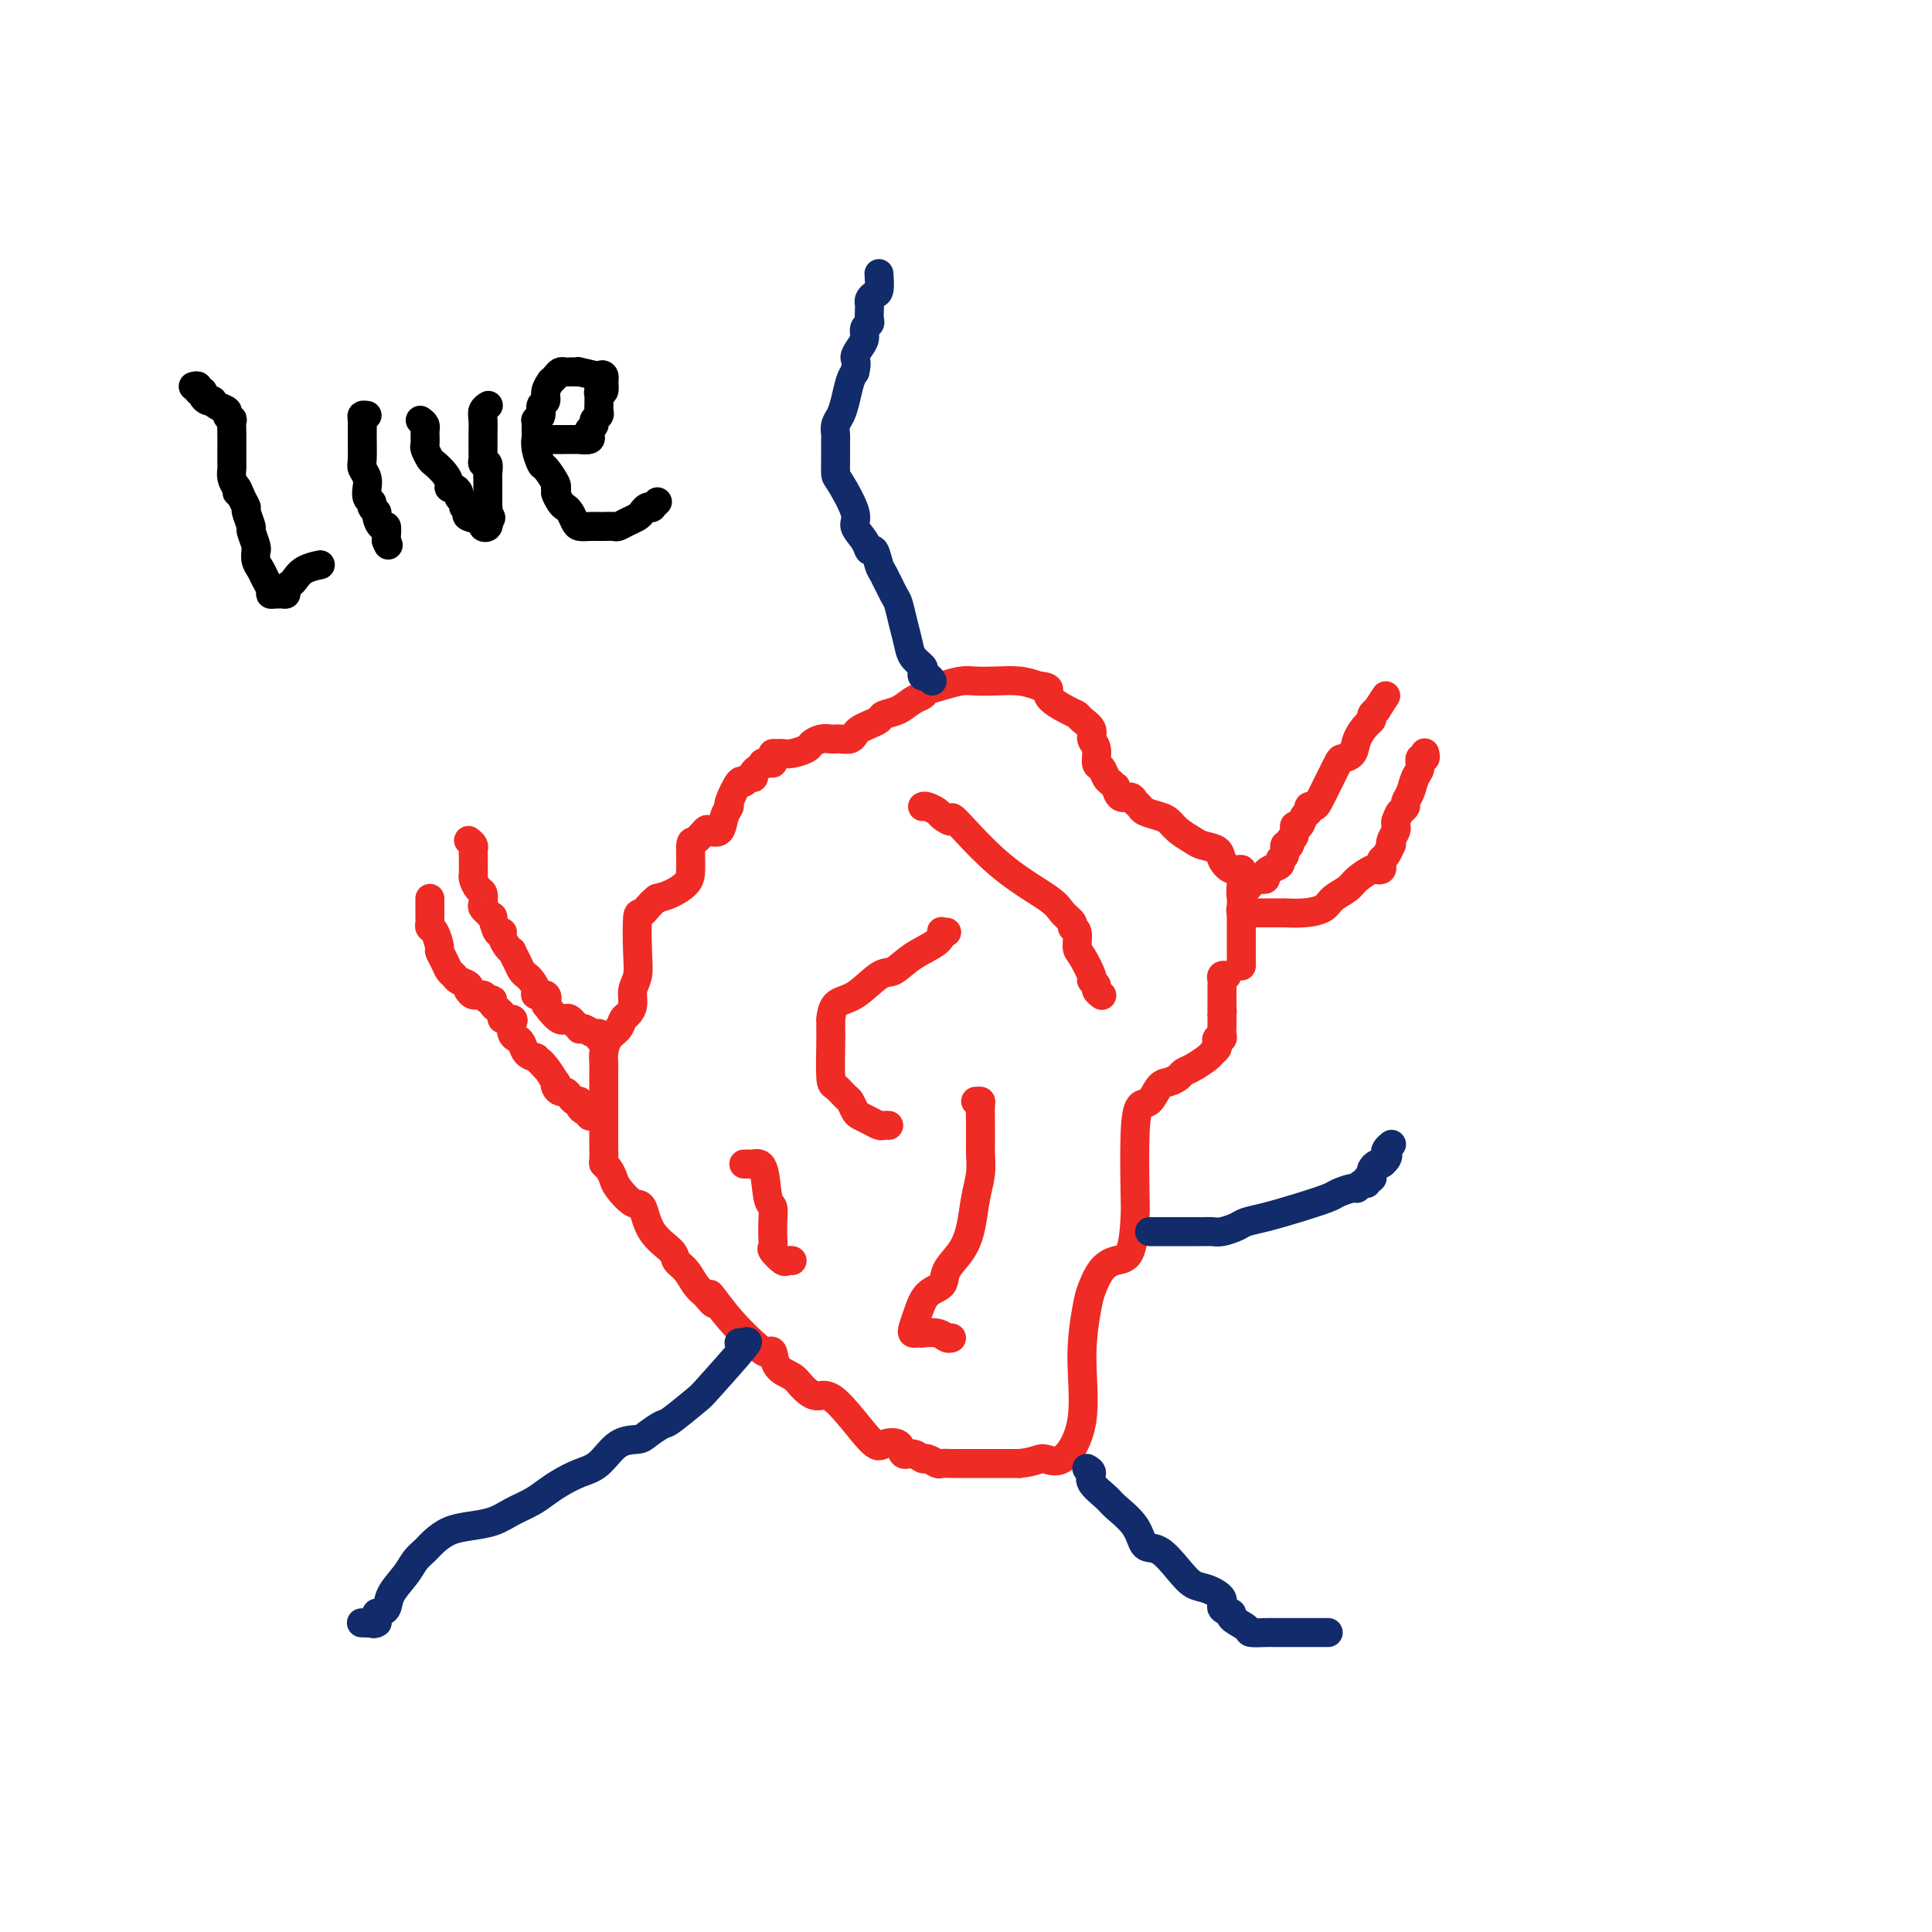 <svg viewBox='0 0 400 400' version='1.1' xmlns='http://www.w3.org/2000/svg' xmlns:xlink='http://www.w3.org/1999/xlink'><g fill='none' stroke='#EE2B24' stroke-width='6' stroke-linecap='round' stroke-linejoin='round'><path d='M160,158c-0.867,0.025 -1.734,0.049 -2,0c-0.266,-0.049 0.069,-0.172 0,0c-0.069,0.172 -0.544,0.639 -1,1c-0.456,0.361 -0.894,0.615 -1,1c-0.106,0.385 0.122,0.902 0,1c-0.122,0.098 -0.592,-0.224 -1,0c-0.408,0.224 -0.754,0.993 -1,1c-0.246,0.007 -0.394,-0.747 -1,0c-0.606,0.747 -1.672,2.996 -2,4c-0.328,1.004 0.082,0.764 0,1c-0.082,0.236 -0.655,0.946 -1,2c-0.345,1.054 -0.460,2.450 -1,3c-0.540,0.550 -1.503,0.255 -2,0c-0.497,-0.255 -0.527,-0.469 -1,0c-0.473,0.469 -1.390,1.621 -2,2c-0.610,0.379 -0.915,-0.014 -1,1c-0.085,1.014 0.049,3.437 0,5c-0.049,1.563 -0.283,2.267 -1,3c-0.717,0.733 -1.919,1.495 -3,2c-1.081,0.505 -2.040,0.752 -3,1'/><path d='M136,186c-1.548,1.178 -2.419,2.622 -3,3c-0.581,0.378 -0.873,-0.310 -1,1c-0.127,1.310 -0.090,4.617 0,7c0.090,2.383 0.231,3.842 0,5c-0.231,1.158 -0.834,2.015 -1,3c-0.166,0.985 0.107,2.097 0,3c-0.107,0.903 -0.593,1.596 -1,2c-0.407,0.404 -0.736,0.517 -1,1c-0.264,0.483 -0.463,1.335 -1,2c-0.537,0.665 -1.412,1.141 -2,2c-0.588,0.859 -0.890,2.099 -1,3c-0.110,0.901 -0.030,1.462 0,2c0.030,0.538 0.008,1.051 0,2c-0.008,0.949 -0.002,2.332 0,4c0.002,1.668 0.001,3.620 0,5c-0.001,1.380 -0.001,2.187 0,3c0.001,0.813 0.003,1.631 0,2c-0.003,0.369 -0.011,0.287 0,1c0.011,0.713 0.043,2.220 0,3c-0.043,0.780 -0.160,0.833 0,1c0.160,0.167 0.596,0.447 1,1c0.404,0.553 0.777,1.379 1,2c0.223,0.621 0.295,1.038 1,2c0.705,0.962 2.044,2.471 3,3c0.956,0.529 1.530,0.080 2,1c0.470,0.920 0.836,3.209 2,5c1.164,1.791 3.127,3.085 4,4c0.873,0.915 0.657,1.451 1,2c0.343,0.549 1.246,1.109 2,2c0.754,0.891 1.358,2.112 2,3c0.642,0.888 1.321,1.444 2,2'/><path d='M146,268c3.322,4.121 1.128,0.422 1,0c-0.128,-0.422 1.809,2.432 4,5c2.191,2.568 4.635,4.848 6,6c1.365,1.152 1.649,1.175 2,1c0.351,-0.175 0.768,-0.550 1,0c0.232,0.550 0.277,2.024 1,3c0.723,0.976 2.123,1.453 3,2c0.877,0.547 1.231,1.163 2,2c0.769,0.837 1.954,1.897 3,2c1.046,0.103 1.953,-0.749 4,1c2.047,1.749 5.234,6.100 7,8c1.766,1.900 2.112,1.350 3,1c0.888,-0.350 2.317,-0.501 3,0c0.683,0.501 0.621,1.655 1,2c0.379,0.345 1.200,-0.118 2,0c0.800,0.118 1.581,0.816 2,1c0.419,0.184 0.478,-0.147 1,0c0.522,0.147 1.507,0.771 2,1c0.493,0.229 0.494,0.061 1,0c0.506,-0.061 1.515,-0.016 2,0c0.485,0.016 0.445,0.004 1,0c0.555,-0.004 1.706,-0.001 2,0c0.294,0.001 -0.268,0.000 0,0c0.268,-0.000 1.365,-0.000 2,0c0.635,0.000 0.808,0.000 1,0c0.192,-0.000 0.402,-0.000 1,0c0.598,0.000 1.584,0.000 2,0c0.416,-0.000 0.262,-0.000 1,0c0.738,0.000 2.369,0.000 4,0'/><path d='M211,303c3.431,-0.311 4.008,-1.087 5,-1c0.992,0.087 2.398,1.039 4,0c1.602,-1.039 3.401,-4.067 4,-8c0.599,-3.933 -0.003,-8.770 0,-13c0.003,-4.230 0.610,-7.852 1,-10c0.390,-2.148 0.563,-2.820 1,-4c0.437,-1.180 1.136,-2.867 2,-4c0.864,-1.133 1.891,-1.712 3,-2c1.109,-0.288 2.299,-0.284 3,-2c0.701,-1.716 0.912,-5.150 1,-7c0.088,-1.850 0.054,-2.114 0,-5c-0.054,-2.886 -0.128,-8.394 0,-12c0.128,-3.606 0.458,-5.309 1,-6c0.542,-0.691 1.297,-0.371 2,-1c0.703,-0.629 1.356,-2.209 2,-3c0.644,-0.791 1.279,-0.793 2,-1c0.721,-0.207 1.527,-0.619 2,-1c0.473,-0.381 0.614,-0.732 1,-1c0.386,-0.268 1.018,-0.453 2,-1c0.982,-0.547 2.315,-1.457 3,-2c0.685,-0.543 0.723,-0.719 1,-1c0.277,-0.281 0.792,-0.666 1,-1c0.208,-0.334 0.108,-0.618 0,-1c-0.108,-0.382 -0.225,-0.863 0,-1c0.225,-0.137 0.792,0.069 1,0c0.208,-0.069 0.056,-0.414 0,-1c-0.056,-0.586 -0.015,-1.415 0,-2c0.015,-0.585 0.004,-0.927 0,-1c-0.004,-0.073 -0.001,0.122 0,0c0.001,-0.122 0.001,-0.561 0,-1'/><path d='M253,210c0.155,-1.278 0.041,-0.972 0,-1c-0.041,-0.028 -0.011,-0.388 0,-1c0.011,-0.612 0.002,-1.474 0,-2c-0.002,-0.526 0.003,-0.715 0,-1c-0.003,-0.285 -0.015,-0.665 0,-1c0.015,-0.335 0.055,-0.626 0,-1c-0.055,-0.374 -0.207,-0.831 0,-1c0.207,-0.169 0.773,-0.048 1,0c0.227,0.048 0.113,0.024 0,0'/><path d='M160,156c0.347,0.007 0.694,0.013 1,0c0.306,-0.013 0.571,-0.046 1,0c0.429,0.046 1.022,0.170 2,0c0.978,-0.170 2.342,-0.634 3,-1c0.658,-0.366 0.609,-0.634 1,-1c0.391,-0.366 1.222,-0.829 2,-1c0.778,-0.171 1.504,-0.049 2,0c0.496,0.049 0.762,0.024 1,0c0.238,-0.024 0.448,-0.048 1,0c0.552,0.048 1.448,0.168 2,0c0.552,-0.168 0.762,-0.623 1,-1c0.238,-0.377 0.503,-0.677 1,-1c0.497,-0.323 1.225,-0.668 2,-1c0.775,-0.332 1.598,-0.652 2,-1c0.402,-0.348 0.382,-0.723 1,-1c0.618,-0.277 1.872,-0.455 3,-1c1.128,-0.545 2.129,-1.456 3,-2c0.871,-0.544 1.611,-0.720 2,-1c0.389,-0.280 0.427,-0.663 1,-1c0.573,-0.337 1.682,-0.627 3,-1c1.318,-0.373 2.845,-0.829 4,-1c1.155,-0.171 1.938,-0.056 3,0c1.062,0.056 2.401,0.054 4,0c1.599,-0.054 3.457,-0.158 5,0c1.543,0.158 2.772,0.579 4,1'/><path d='M215,142c3.335,0.285 1.672,0.996 2,2c0.328,1.004 2.647,2.300 4,3c1.353,0.700 1.740,0.805 2,1c0.260,0.195 0.395,0.480 1,1c0.605,0.520 1.682,1.276 2,2c0.318,0.724 -0.122,1.416 0,2c0.122,0.584 0.806,1.059 1,2c0.194,0.941 -0.102,2.347 0,3c0.102,0.653 0.601,0.551 1,1c0.399,0.449 0.697,1.449 1,2c0.303,0.551 0.610,0.655 1,1c0.390,0.345 0.864,0.933 1,1c0.136,0.067 -0.065,-0.385 0,0c0.065,0.385 0.397,1.609 1,2c0.603,0.391 1.478,-0.050 2,0c0.522,0.050 0.692,0.590 1,1c0.308,0.410 0.753,0.690 1,1c0.247,0.310 0.297,0.650 1,1c0.703,0.350 2.060,0.710 3,1c0.940,0.290 1.464,0.511 2,1c0.536,0.489 1.084,1.247 2,2c0.916,0.753 2.198,1.502 3,2c0.802,0.498 1.122,0.746 2,1c0.878,0.254 2.312,0.516 3,1c0.688,0.484 0.629,1.190 1,2c0.371,0.810 1.171,1.722 2,2c0.829,0.278 1.686,-0.080 2,0c0.314,0.080 0.084,0.599 0,1c-0.084,0.401 -0.023,0.685 0,1c0.023,0.315 0.006,0.661 0,1c-0.006,0.339 -0.003,0.669 0,1'/><path d='M257,184c0.774,1.444 0.207,1.056 0,1c-0.207,-0.056 -0.056,0.222 0,1c0.056,0.778 0.015,2.057 0,3c-0.015,0.943 -0.004,1.552 0,2c0.004,0.448 0.001,0.736 0,1c-0.001,0.264 -0.000,0.504 0,1c0.000,0.496 0.000,1.247 0,2c-0.000,0.753 -0.000,1.508 0,2c0.000,0.492 0.000,0.719 0,1c-0.000,0.281 -0.000,0.614 0,1c0.000,0.386 0.000,0.825 0,1c-0.000,0.175 -0.000,0.088 0,0'/><path d='M196,193c-0.420,0.043 -0.840,0.086 -1,0c-0.160,-0.086 -0.060,-0.300 0,0c0.060,0.300 0.082,1.113 -1,2c-1.082,0.887 -3.267,1.846 -5,3c-1.733,1.154 -3.014,2.503 -4,3c-0.986,0.497 -1.676,0.142 -3,1c-1.324,0.858 -3.283,2.930 -5,4c-1.717,1.070 -3.192,1.139 -4,2c-0.808,0.861 -0.949,2.515 -1,3c-0.051,0.485 -0.012,-0.197 0,0c0.012,0.197 -0.004,1.275 0,2c0.004,0.725 0.028,1.096 0,3c-0.028,1.904 -0.110,5.340 0,7c0.110,1.660 0.410,1.544 1,2c0.590,0.456 1.470,1.484 2,2c0.530,0.516 0.709,0.520 1,1c0.291,0.480 0.694,1.435 1,2c0.306,0.565 0.517,0.740 1,1c0.483,0.260 1.240,0.606 2,1c0.760,0.394 1.523,0.838 2,1c0.477,0.162 0.667,0.044 1,0c0.333,-0.044 0.809,-0.012 1,0c0.191,0.012 0.095,0.006 0,0'/><path d='M202,228c0.423,-0.022 0.845,-0.044 1,0c0.155,0.044 0.042,0.153 0,1c-0.042,0.847 -0.014,2.433 0,4c0.014,1.567 0.015,3.114 0,4c-0.015,0.886 -0.047,1.111 0,2c0.047,0.889 0.173,2.443 0,4c-0.173,1.557 -0.646,3.117 -1,5c-0.354,1.883 -0.588,4.088 -1,6c-0.412,1.912 -1.003,3.530 -2,5c-0.997,1.470 -2.400,2.793 -3,4c-0.600,1.207 -0.396,2.299 -1,3c-0.604,0.701 -2.016,1.011 -3,2c-0.984,0.989 -1.541,2.657 -2,4c-0.459,1.343 -0.819,2.360 -1,3c-0.181,0.640 -0.183,0.903 0,1c0.183,0.097 0.549,0.030 1,0c0.451,-0.030 0.986,-0.022 1,0c0.014,0.022 -0.494,0.058 0,0c0.494,-0.058 1.988,-0.212 3,0c1.012,0.212 1.542,0.788 2,1c0.458,0.212 0.845,0.061 1,0c0.155,-0.061 0.077,-0.030 0,0'/><path d='M154,241c0.438,0.004 0.877,0.008 1,0c0.123,-0.008 -0.068,-0.029 0,0c0.068,0.029 0.397,0.108 1,0c0.603,-0.108 1.482,-0.404 2,1c0.518,1.404 0.674,4.508 1,6c0.326,1.492 0.820,1.374 1,2c0.180,0.626 0.046,1.998 0,3c-0.046,1.002 -0.006,1.635 0,2c0.006,0.365 -0.024,0.462 0,1c0.024,0.538 0.101,1.517 0,2c-0.101,0.483 -0.381,0.469 0,1c0.381,0.531 1.422,1.606 2,2c0.578,0.394 0.694,0.106 1,0c0.306,-0.106 0.802,-0.030 1,0c0.198,0.030 0.099,0.015 0,0'/><path d='M191,167c0.209,-0.095 0.417,-0.191 1,0c0.583,0.191 1.540,0.667 2,1c0.460,0.333 0.424,0.522 1,1c0.576,0.478 1.764,1.244 2,1c0.236,-0.244 -0.479,-1.498 1,0c1.479,1.498 5.152,5.750 9,9c3.848,3.250 7.872,5.499 10,7c2.128,1.501 2.359,2.255 3,3c0.641,0.745 1.690,1.482 2,2c0.310,0.518 -0.119,0.819 0,1c0.119,0.181 0.787,0.244 1,1c0.213,0.756 -0.030,2.206 0,3c0.030,0.794 0.333,0.934 1,2c0.667,1.066 1.699,3.060 2,4c0.301,0.940 -0.129,0.826 0,1c0.129,0.174 0.818,0.634 1,1c0.182,0.366 -0.143,0.637 0,1c0.143,0.363 0.755,0.818 1,1c0.245,0.182 0.122,0.091 0,0'/><path d='M97,174c0.423,0.335 0.845,0.671 1,1c0.155,0.329 0.042,0.652 0,1c-0.042,0.348 -0.012,0.722 0,1c0.012,0.278 0.006,0.460 0,1c-0.006,0.540 -0.012,1.439 0,2c0.012,0.561 0.042,0.784 0,1c-0.042,0.216 -0.156,0.425 0,1c0.156,0.575 0.582,1.517 1,2c0.418,0.483 0.829,0.506 1,1c0.171,0.494 0.102,1.457 0,2c-0.102,0.543 -0.238,0.664 0,1c0.238,0.336 0.851,0.886 1,1c0.149,0.114 -0.166,-0.208 0,0c0.166,0.208 0.814,0.948 1,1c0.186,0.052 -0.091,-0.582 0,0c0.091,0.582 0.550,2.381 1,3c0.450,0.619 0.890,0.059 1,0c0.110,-0.059 -0.111,0.382 0,1c0.111,0.618 0.555,1.412 1,2c0.445,0.588 0.893,0.970 1,1c0.107,0.030 -0.126,-0.291 0,0c0.126,0.291 0.613,1.195 1,2c0.387,0.805 0.676,1.512 1,2c0.324,0.488 0.683,0.756 1,1c0.317,0.244 0.593,0.463 1,1c0.407,0.537 0.944,1.391 1,2c0.056,0.609 -0.370,0.972 0,1c0.370,0.028 1.534,-0.278 2,0c0.466,0.278 0.233,1.139 0,2'/><path d='M113,208c2.868,3.940 3.538,3.291 4,3c0.462,-0.291 0.714,-0.223 1,0c0.286,0.223 0.605,0.600 1,1c0.395,0.400 0.866,0.824 1,1c0.134,0.176 -0.070,0.103 0,0c0.070,-0.103 0.415,-0.238 1,0c0.585,0.238 1.411,0.848 2,1c0.589,0.152 0.941,-0.155 1,0c0.059,0.155 -0.177,0.773 0,1c0.177,0.227 0.765,0.065 1,0c0.235,-0.065 0.118,-0.032 0,0'/><path d='M89,186c0.000,0.190 0.000,0.379 0,1c-0.000,0.621 -0.001,1.672 0,2c0.001,0.328 0.003,-0.069 0,0c-0.003,0.069 -0.011,0.604 0,1c0.011,0.396 0.041,0.655 0,1c-0.041,0.345 -0.151,0.778 0,1c0.151,0.222 0.565,0.234 1,1c0.435,0.766 0.890,2.285 1,3c0.110,0.715 -0.127,0.625 0,1c0.127,0.375 0.616,1.213 1,2c0.384,0.787 0.663,1.521 1,2c0.337,0.479 0.731,0.702 1,1c0.269,0.298 0.414,0.672 1,1c0.586,0.328 1.614,0.609 2,1c0.386,0.391 0.130,0.893 0,1c-0.130,0.107 -0.136,-0.182 0,0c0.136,0.182 0.412,0.835 1,1c0.588,0.165 1.486,-0.160 2,0c0.514,0.160 0.643,0.803 1,1c0.357,0.197 0.940,-0.053 1,0c0.060,0.053 -0.404,0.408 0,1c0.404,0.592 1.677,1.419 2,2c0.323,0.581 -0.303,0.915 0,1c0.303,0.085 1.534,-0.080 2,0c0.466,0.080 0.165,0.406 0,1c-0.165,0.594 -0.196,1.455 0,2c0.196,0.545 0.620,0.775 1,1c0.380,0.225 0.718,0.445 1,1c0.282,0.555 0.509,1.444 1,2c0.491,0.556 1.245,0.778 2,1'/><path d='M111,219c3.137,3.309 1.481,1.583 1,1c-0.481,-0.583 0.214,-0.023 1,1c0.786,1.023 1.664,2.508 2,3c0.336,0.492 0.132,-0.009 0,0c-0.132,0.009 -0.190,0.528 0,1c0.190,0.472 0.629,0.896 1,1c0.371,0.104 0.673,-0.113 1,0c0.327,0.113 0.679,0.556 1,1c0.321,0.444 0.612,0.888 1,1c0.388,0.112 0.874,-0.110 1,0c0.126,0.110 -0.107,0.551 0,1c0.107,0.449 0.554,0.905 1,1c0.446,0.095 0.890,-0.171 1,0c0.110,0.171 -0.114,0.778 0,1c0.114,0.222 0.567,0.060 1,0c0.433,-0.060 0.847,-0.016 1,0c0.153,0.016 0.044,0.005 0,0c-0.044,-0.005 -0.022,-0.002 0,0'/><path d='M257,184c-0.089,-0.022 -0.179,-0.045 0,0c0.179,0.045 0.626,0.156 1,0c0.374,-0.156 0.674,-0.581 1,-1c0.326,-0.419 0.677,-0.833 1,-1c0.323,-0.167 0.616,-0.086 1,0c0.384,0.086 0.858,0.177 1,0c0.142,-0.177 -0.049,-0.624 0,-1c0.049,-0.376 0.338,-0.683 1,-1c0.662,-0.317 1.698,-0.644 2,-1c0.302,-0.356 -0.130,-0.740 0,-1c0.130,-0.260 0.824,-0.397 1,-1c0.176,-0.603 -0.164,-1.672 0,-2c0.164,-0.328 0.832,0.086 1,0c0.168,-0.086 -0.162,-0.671 0,-1c0.162,-0.329 0.818,-0.403 1,-1c0.182,-0.597 -0.110,-1.719 0,-2c0.110,-0.281 0.621,0.279 1,0c0.379,-0.279 0.626,-1.396 1,-2c0.374,-0.604 0.877,-0.695 1,-1c0.123,-0.305 -0.132,-0.824 0,-1c0.132,-0.176 0.650,-0.008 1,0c0.350,0.008 0.532,-0.143 1,-1c0.468,-0.857 1.224,-2.420 2,-4c0.776,-1.580 1.573,-3.176 2,-4c0.427,-0.824 0.482,-0.875 1,-1c0.518,-0.125 1.497,-0.324 2,-1c0.503,-0.676 0.530,-1.830 1,-3c0.470,-1.170 1.384,-2.355 2,-3c0.616,-0.645 0.935,-0.751 1,-1c0.065,-0.249 -0.124,-0.643 0,-1c0.124,-0.357 0.562,-0.679 1,-1'/><path d='M285,147c3.333,-5.167 1.667,-2.583 0,0'/><path d='M258,188c-0.404,-0.113 -0.808,-0.226 -1,0c-0.192,0.226 -0.172,0.793 0,1c0.172,0.207 0.494,0.056 1,0c0.506,-0.056 1.195,-0.015 2,0c0.805,0.015 1.727,0.004 2,0c0.273,-0.004 -0.102,-0.001 0,0c0.102,0.001 0.680,0.001 1,0c0.320,-0.001 0.383,-0.002 1,0c0.617,0.002 1.788,0.009 2,0c0.212,-0.009 -0.536,-0.033 0,0c0.536,0.033 2.355,0.122 4,0c1.645,-0.122 3.117,-0.457 4,-1c0.883,-0.543 1.178,-1.294 2,-2c0.822,-0.706 2.171,-1.365 3,-2c0.829,-0.635 1.136,-1.245 2,-2c0.864,-0.755 2.283,-1.656 3,-2c0.717,-0.344 0.731,-0.132 1,0c0.269,0.132 0.794,0.185 1,0c0.206,-0.185 0.094,-0.609 0,-1c-0.094,-0.391 -0.170,-0.748 0,-1c0.170,-0.252 0.585,-0.400 1,-1c0.415,-0.600 0.829,-1.652 1,-2c0.171,-0.348 0.098,0.009 0,0c-0.098,-0.009 -0.222,-0.384 0,-1c0.222,-0.616 0.791,-1.474 1,-2c0.209,-0.526 0.060,-0.722 0,-1c-0.060,-0.278 -0.030,-0.639 0,-1'/><path d='M289,170c0.626,-1.641 0.692,-1.742 1,-2c0.308,-0.258 0.857,-0.673 1,-1c0.143,-0.327 -0.120,-0.565 0,-1c0.120,-0.435 0.624,-1.068 1,-2c0.376,-0.932 0.622,-2.162 1,-3c0.378,-0.838 0.886,-1.282 1,-2c0.114,-0.718 -0.165,-1.708 0,-2c0.165,-0.292 0.775,0.114 1,0c0.225,-0.114 0.064,-0.747 0,-1c-0.064,-0.253 -0.032,-0.127 0,0'/></g>
<g fill='none' stroke='#122B6A' stroke-width='6' stroke-linecap='round' stroke-linejoin='round'><path d='M238,255c0.298,0.000 0.595,0.000 1,0c0.405,-0.000 0.917,-0.000 1,0c0.083,0.000 -0.262,0.000 0,0c0.262,-0.000 1.131,-0.000 2,0c0.869,0.000 1.738,0.000 2,0c0.262,-0.000 -0.084,-0.000 0,0c0.084,0.000 0.599,0.000 1,0c0.401,-0.000 0.688,-0.000 1,0c0.312,0.000 0.649,0.001 1,0c0.351,-0.001 0.717,-0.003 1,0c0.283,0.003 0.483,0.012 1,0c0.517,-0.012 1.349,-0.044 2,0c0.651,0.044 1.119,0.164 2,0c0.881,-0.164 2.173,-0.611 3,-1c0.827,-0.389 1.189,-0.720 2,-1c0.811,-0.280 2.070,-0.510 4,-1c1.930,-0.490 4.530,-1.240 7,-2c2.470,-0.760 4.808,-1.528 6,-2c1.192,-0.472 1.238,-0.647 2,-1c0.762,-0.353 2.242,-0.883 3,-1c0.758,-0.117 0.795,0.180 1,0c0.205,-0.180 0.577,-0.836 1,-1c0.423,-0.164 0.897,0.164 1,0c0.103,-0.164 -0.166,-0.818 0,-1c0.166,-0.182 0.765,0.110 1,0c0.235,-0.110 0.104,-0.621 0,-1c-0.104,-0.379 -0.183,-0.627 0,-1c0.183,-0.373 0.626,-0.870 1,-1c0.374,-0.130 0.678,0.106 1,0c0.322,-0.106 0.661,-0.553 1,-1'/><path d='M287,240c0.635,-0.955 0.222,-0.844 0,-1c-0.222,-0.156 -0.252,-0.581 0,-1c0.252,-0.419 0.786,-0.834 1,-1c0.214,-0.166 0.107,-0.083 0,0'/><path d='M225,304c0.505,0.277 1.011,0.555 1,1c-0.011,0.445 -0.537,1.059 0,2c0.537,0.941 2.138,2.210 3,3c0.862,0.790 0.986,1.099 2,2c1.014,0.901 2.918,2.392 4,4c1.082,1.608 1.342,3.333 2,4c0.658,0.667 1.715,0.275 3,1c1.285,0.725 2.797,2.565 4,4c1.203,1.435 2.096,2.465 3,3c0.904,0.535 1.819,0.576 3,1c1.181,0.424 2.629,1.230 3,2c0.371,0.770 -0.334,1.502 0,2c0.334,0.498 1.707,0.760 2,1c0.293,0.240 -0.493,0.457 0,1c0.493,0.543 2.264,1.414 3,2c0.736,0.586 0.435,0.889 1,1c0.565,0.111 1.994,0.030 3,0c1.006,-0.030 1.589,-0.008 2,0c0.411,0.008 0.649,0.002 1,0c0.351,-0.002 0.815,-0.001 2,0c1.185,0.001 3.092,0.000 4,0c0.908,-0.000 0.818,-0.000 1,0c0.182,0.000 0.636,0.000 1,0c0.364,-0.000 0.636,-0.000 1,0c0.364,0.000 0.818,0.000 1,0c0.182,-0.000 0.091,-0.000 0,0'/><path d='M153,278c0.224,0.114 0.449,0.227 1,0c0.551,-0.227 1.429,-0.795 0,1c-1.429,1.795 -5.163,5.952 -7,8c-1.837,2.048 -1.775,1.989 -3,3c-1.225,1.011 -3.738,3.094 -5,4c-1.262,0.906 -1.275,0.634 -2,1c-0.725,0.366 -2.164,1.368 -3,2c-0.836,0.632 -1.070,0.893 -2,1c-0.930,0.107 -2.556,0.059 -4,1c-1.444,0.941 -2.707,2.871 -4,4c-1.293,1.129 -2.618,1.457 -4,2c-1.382,0.543 -2.822,1.301 -4,2c-1.178,0.699 -2.093,1.339 -3,2c-0.907,0.661 -1.807,1.342 -3,2c-1.193,0.658 -2.679,1.292 -4,2c-1.321,0.708 -2.475,1.488 -4,2c-1.525,0.512 -3.420,0.755 -5,1c-1.580,0.245 -2.845,0.490 -4,1c-1.155,0.510 -2.201,1.284 -3,2c-0.799,0.716 -1.351,1.376 -2,2c-0.649,0.624 -1.395,1.214 -2,2c-0.605,0.786 -1.069,1.767 -2,3c-0.931,1.233 -2.327,2.716 -3,4c-0.673,1.284 -0.621,2.367 -1,3c-0.379,0.633 -1.190,0.817 -2,1'/><path d='M78,334c-1.828,2.774 -0.397,2.207 0,2c0.397,-0.207 -0.239,-0.056 -1,0c-0.761,0.056 -1.646,0.016 -2,0c-0.354,-0.016 -0.177,-0.008 0,0'/><path d='M193,141c-0.313,-0.448 -0.627,-0.896 -1,-1c-0.373,-0.104 -0.807,0.136 -1,0c-0.193,-0.136 -0.146,-0.646 0,-1c0.146,-0.354 0.390,-0.550 0,-1c-0.390,-0.450 -1.413,-1.154 -2,-2c-0.587,-0.846 -0.738,-1.834 -1,-3c-0.262,-1.166 -0.633,-2.509 -1,-4c-0.367,-1.491 -0.728,-3.129 -1,-4c-0.272,-0.871 -0.454,-0.974 -1,-2c-0.546,-1.026 -1.454,-2.973 -2,-4c-0.546,-1.027 -0.729,-1.132 -1,-2c-0.271,-0.868 -0.630,-2.497 -1,-3c-0.370,-0.503 -0.750,0.121 -1,0c-0.250,-0.121 -0.368,-0.986 -1,-2c-0.632,-1.014 -1.777,-2.177 -2,-3c-0.223,-0.823 0.476,-1.304 0,-3c-0.476,-1.696 -2.128,-4.605 -3,-6c-0.872,-1.395 -0.966,-1.277 -1,-2c-0.034,-0.723 -0.009,-2.287 0,-3c0.009,-0.713 0.002,-0.575 0,-1c-0.002,-0.425 0.003,-1.412 0,-2c-0.003,-0.588 -0.012,-0.778 0,-1c0.012,-0.222 0.045,-0.475 0,-1c-0.045,-0.525 -0.167,-1.320 0,-2c0.167,-0.680 0.622,-1.244 1,-2c0.378,-0.756 0.679,-1.704 1,-3c0.321,-1.296 0.663,-2.942 1,-4c0.337,-1.058 0.668,-1.529 1,-2'/><path d='M177,77c0.576,-2.285 0.014,-2.496 0,-3c-0.014,-0.504 0.518,-1.300 1,-2c0.482,-0.700 0.914,-1.305 1,-2c0.086,-0.695 -0.173,-1.482 0,-2c0.173,-0.518 0.778,-0.769 1,-1c0.222,-0.231 0.062,-0.444 0,-1c-0.062,-0.556 -0.027,-1.456 0,-2c0.027,-0.544 0.046,-0.731 0,-1c-0.046,-0.269 -0.156,-0.619 0,-1c0.156,-0.381 0.578,-0.793 1,-1c0.422,-0.207 0.844,-0.210 1,-1c0.156,-0.790 0.044,-2.369 0,-3c-0.044,-0.631 -0.022,-0.316 0,0'/></g>
<g fill='none' stroke='#000000' stroke-width='6' stroke-linecap='round' stroke-linejoin='round'><path d='M40,80c0.455,-0.119 0.909,-0.238 1,0c0.091,0.238 -0.182,0.835 0,1c0.182,0.165 0.819,-0.100 1,0c0.181,0.100 -0.093,0.566 0,1c0.093,0.434 0.555,0.837 1,1c0.445,0.163 0.875,0.085 1,0c0.125,-0.085 -0.054,-0.176 0,0c0.054,0.176 0.340,0.619 1,1c0.660,0.381 1.693,0.700 2,1c0.307,0.300 -0.114,0.580 0,1c0.114,0.420 0.763,0.980 1,1c0.237,0.020 0.064,-0.499 0,0c-0.064,0.499 -0.017,2.017 0,3c0.017,0.983 0.004,1.432 0,2c-0.004,0.568 0.002,1.254 0,2c-0.002,0.746 -0.011,1.550 0,2c0.011,0.450 0.041,0.544 0,1c-0.041,0.456 -0.155,1.273 0,2c0.155,0.727 0.577,1.363 1,2'/><path d='M49,101c0.266,2.231 -0.068,0.307 0,0c0.068,-0.307 0.539,1.001 1,2c0.461,0.999 0.912,1.689 1,2c0.088,0.311 -0.187,0.241 0,1c0.187,0.759 0.835,2.345 1,3c0.165,0.655 -0.153,0.378 0,1c0.153,0.622 0.776,2.145 1,3c0.224,0.855 0.049,1.044 0,1c-0.049,-0.044 0.029,-0.321 0,0c-0.029,0.321 -0.166,1.238 0,2c0.166,0.762 0.635,1.367 1,2c0.365,0.633 0.627,1.294 1,2c0.373,0.706 0.857,1.457 1,2c0.143,0.543 -0.054,0.877 0,1c0.054,0.123 0.361,0.033 1,0c0.639,-0.033 1.611,-0.009 2,0c0.389,0.009 0.194,0.005 0,0'/><path d='M59,123c0.414,-0.175 -0.050,-0.611 0,-1c0.050,-0.389 0.613,-0.731 1,-1c0.387,-0.269 0.599,-0.464 1,-1c0.401,-0.536 0.993,-1.414 2,-2c1.007,-0.586 2.431,-0.882 3,-1c0.569,-0.118 0.285,-0.059 0,0'/><path d='M76,86c-0.423,-0.059 -0.846,-0.119 -1,0c-0.154,0.119 -0.037,0.415 0,1c0.037,0.585 -0.004,1.457 0,3c0.004,1.543 0.054,3.757 0,5c-0.054,1.243 -0.212,1.517 0,2c0.212,0.483 0.793,1.176 1,2c0.207,0.824 0.040,1.779 0,2c-0.040,0.221 0.046,-0.291 0,0c-0.046,0.291 -0.223,1.386 0,2c0.223,0.614 0.847,0.747 1,1c0.153,0.253 -0.166,0.626 0,1c0.166,0.374 0.815,0.748 1,1c0.185,0.252 -0.094,0.382 0,1c0.094,0.618 0.561,1.722 1,2c0.439,0.278 0.849,-0.271 1,0c0.151,0.271 0.043,1.363 0,2c-0.043,0.637 -0.022,0.818 0,1'/><path d='M80,112c0.667,1.500 0.333,0.750 0,0'/><path d='M87,87c0.423,0.305 0.846,0.611 1,1c0.154,0.389 0.041,0.863 0,1c-0.041,0.137 -0.008,-0.061 0,0c0.008,0.061 -0.010,0.383 0,1c0.010,0.617 0.048,1.530 0,2c-0.048,0.470 -0.181,0.497 0,1c0.181,0.503 0.675,1.484 1,2c0.325,0.516 0.482,0.568 1,1c0.518,0.432 1.397,1.243 2,2c0.603,0.757 0.931,1.460 1,2c0.069,0.540 -0.121,0.918 0,1c0.121,0.082 0.553,-0.132 1,0c0.447,0.132 0.908,0.609 1,1c0.092,0.391 -0.185,0.696 0,1c0.185,0.304 0.831,0.606 1,1c0.169,0.394 -0.139,0.879 0,1c0.139,0.121 0.726,-0.122 1,0c0.274,0.122 0.235,0.609 0,1c-0.235,0.391 -0.665,0.688 0,1c0.665,0.312 2.426,0.640 3,1c0.574,0.360 -0.038,0.751 0,1c0.038,0.249 0.725,0.357 1,0c0.275,-0.357 0.137,-1.178 0,-2'/><path d='M101,107c1.238,0.769 0.332,-0.308 0,-1c-0.332,-0.692 -0.089,-0.997 0,-1c0.089,-0.003 0.024,0.297 0,0c-0.024,-0.297 -0.007,-1.192 0,-2c0.007,-0.808 0.003,-1.531 0,-2c-0.003,-0.469 -0.005,-0.685 0,-1c0.005,-0.315 0.015,-0.729 0,-1c-0.015,-0.271 -0.057,-0.400 0,-1c0.057,-0.600 0.211,-1.671 0,-2c-0.211,-0.329 -0.789,0.085 -1,0c-0.211,-0.085 -0.057,-0.669 0,-1c0.057,-0.331 0.015,-0.410 0,-1c-0.015,-0.590 -0.005,-1.692 0,-2c0.005,-0.308 0.005,0.176 0,0c-0.005,-0.176 -0.015,-1.014 0,-2c0.015,-0.986 0.056,-2.120 0,-3c-0.056,-0.880 -0.207,-1.506 0,-2c0.207,-0.494 0.774,-0.855 1,-1c0.226,-0.145 0.113,-0.072 0,0'/><path d='M111,92c-0.089,-0.423 -0.179,-0.845 0,-1c0.179,-0.155 0.626,-0.041 1,0c0.374,0.041 0.675,0.011 1,0c0.325,-0.011 0.673,-0.003 1,0c0.327,0.003 0.632,0.001 1,0c0.368,-0.001 0.800,0.001 1,0c0.200,-0.001 0.169,-0.003 1,0c0.831,0.003 2.523,0.012 3,0c0.477,-0.012 -0.260,-0.045 0,0c0.260,0.045 1.519,0.167 2,0c0.481,-0.167 0.185,-0.622 0,-1c-0.185,-0.378 -0.260,-0.679 0,-1c0.260,-0.321 0.854,-0.663 1,-1c0.146,-0.337 -0.157,-0.668 0,-1c0.157,-0.332 0.774,-0.666 1,-1c0.226,-0.334 0.059,-0.668 0,-1c-0.059,-0.332 -0.012,-0.661 0,-1c0.012,-0.339 -0.011,-0.687 0,-1c0.011,-0.313 0.055,-0.592 0,-1c-0.055,-0.408 -0.211,-0.944 0,-1c0.211,-0.056 0.788,0.370 1,0c0.212,-0.370 0.061,-1.534 0,-2c-0.061,-0.466 -0.030,-0.233 0,0'/><path d='M125,79c0.481,-2.099 -0.816,-1.347 -1,-1c-0.184,0.347 0.747,0.289 0,0c-0.747,-0.289 -3.170,-0.809 -4,-1c-0.830,-0.191 -0.068,-0.052 0,0c0.068,0.052 -0.559,0.017 -1,0c-0.441,-0.017 -0.697,-0.014 -1,0c-0.303,0.014 -0.655,0.041 -1,0c-0.345,-0.041 -0.685,-0.149 -1,0c-0.315,0.149 -0.605,0.555 -1,1c-0.395,0.445 -0.894,0.930 -1,1c-0.106,0.070 0.183,-0.276 0,0c-0.183,0.276 -0.837,1.174 -1,2c-0.163,0.826 0.167,1.579 0,2c-0.167,0.421 -0.829,0.508 -1,1c-0.171,0.492 0.150,1.388 0,2c-0.150,0.612 -0.772,0.941 -1,1c-0.228,0.059 -0.062,-0.151 0,0c0.062,0.151 0.020,0.664 0,1c-0.020,0.336 -0.018,0.494 0,1c0.018,0.506 0.051,1.361 0,2c-0.051,0.639 -0.185,1.061 0,2c0.185,0.939 0.689,2.396 1,3c0.311,0.604 0.430,0.355 1,1c0.570,0.645 1.591,2.184 2,3c0.409,0.816 0.204,0.908 0,1'/><path d='M115,101c0.571,1.357 -0.002,0.748 0,1c0.002,0.252 0.577,1.364 1,2c0.423,0.636 0.693,0.797 1,1c0.307,0.203 0.649,0.447 1,1c0.351,0.553 0.709,1.416 1,2c0.291,0.584 0.516,0.888 1,1c0.484,0.112 1.228,0.031 2,0c0.772,-0.031 1.572,-0.011 2,0c0.428,0.011 0.486,0.014 1,0c0.514,-0.014 1.486,-0.045 2,0c0.514,0.045 0.571,0.166 1,0c0.429,-0.166 1.229,-0.619 2,-1c0.771,-0.381 1.512,-0.690 2,-1c0.488,-0.310 0.723,-0.623 1,-1c0.277,-0.377 0.596,-0.819 1,-1c0.404,-0.181 0.892,-0.100 1,0c0.108,0.100 -0.163,0.219 0,0c0.163,-0.219 0.761,-0.777 1,-1c0.239,-0.223 0.120,-0.112 0,0'/></g>
</svg>